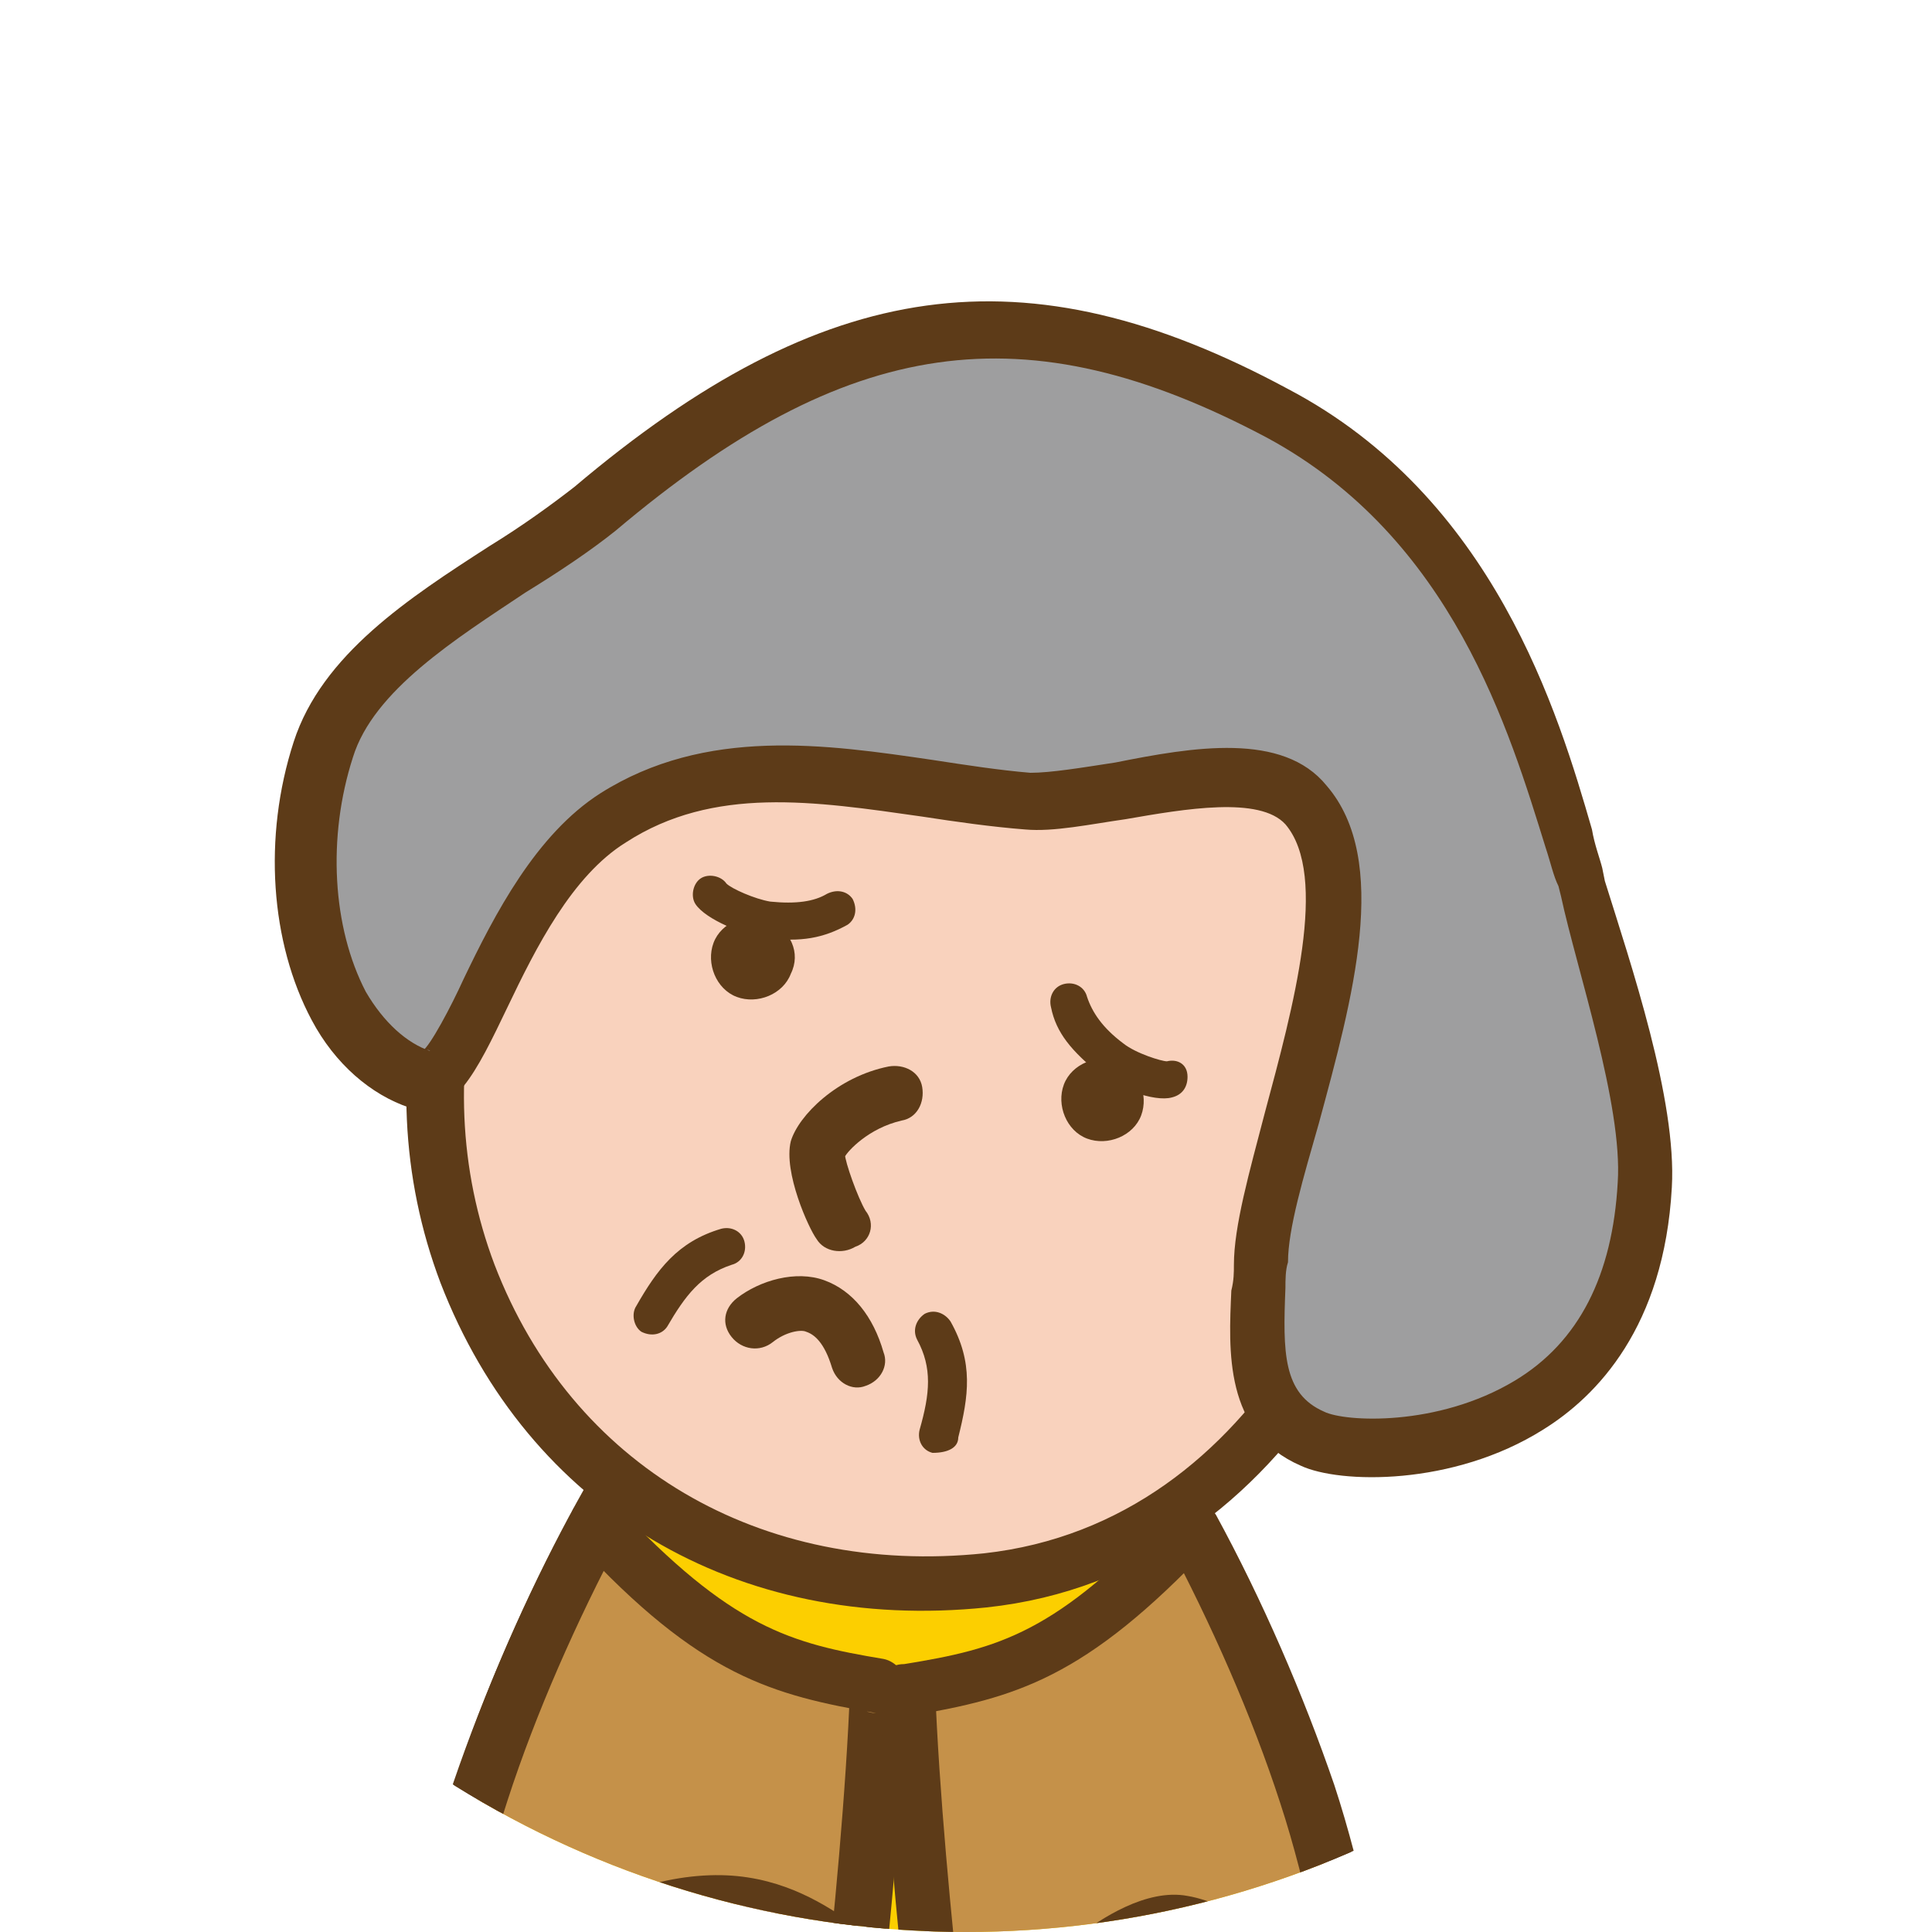 <?xml version="1.0" encoding="utf-8"?>
<!-- Generator: Adobe Illustrator 28.2.0, SVG Export Plug-In . SVG Version: 6.00 Build 0)  -->
<svg version="1.1" id="レイヤー_1" xmlns="http://www.w3.org/2000/svg" xmlns:xlink="http://www.w3.org/1999/xlink" x="0px"
	 y="0px" viewBox="0 0 75 75" style="enable-background:new 0 0 75 75;" xml:space="preserve">
<style type="text/css">
	.st0{fill:none;}
	.st1{clip-path:url(#SVGID_00000142860366104534047750000002540778778165171351_);}
	.st2{fill:#FCCF00;}
	.st3{fill:#5D3B18;}
	.st4{fill:#C59149;}
	.st5{fill:#F9D2BD;}
	.st6{fill:#9E9E9F;}
</style>
<circle class="st0" cx="37.5" cy="37.5" r="37.5"/>
<g>
	<g>
		<defs>
			<circle id="SVGID_1_" cx="37.5" cy="37.5" r="37.5"/>
		</defs>
		<clipPath id="SVGID_00000162313145665107501180000017389488007122768017_">
			<use xlink:href="#SVGID_1_"  style="overflow:visible;"/>
		</clipPath>
		<g style="clip-path:url(#SVGID_00000162313145665107501180000017389488007122768017_);">
			<g>
				<path class="st2" d="M18.6,69.6c-2.2,6.6-3.1,16-3.1,16h39c0,0-1.6-9.7-4.1-16.5S45.1,57,41,53.4c-3.4-3-12-2.1-13.8-0.2
					C24.5,56,20.8,63,18.6,69.6z"/>
				<path class="st3" d="M17.6,69.3c-2.2,6.6-3.1,15.9-3.1,16.3c0,0.3,0.1,0.6,0.3,0.8c0.2,0.2,0.5,0.3,0.8,0.3h39
					c0.3,0,0.6-0.1,0.8-0.4c0.2-0.2,0.3-0.6,0.2-0.9c-0.1-0.4-1.7-9.8-4.2-16.7c-2.9-7.9-5.9-12.9-9.7-16.2s-13-2.5-15.3-0.1
					C23.6,55.4,19.8,62.6,17.6,69.3z M28,53.9c1.5-1.5,9.4-2.3,12.3,0.3c3.6,3.1,6.4,7.8,9.1,15.3c2.4,6.6,4.1,16.2,4.1,16.3
					c-0.1-0.3,0-0.6,0.2-0.9c0.2-0.2,0.5-0.4,0.8-0.4h-39c0.3,0,0.6,0.1,0.8,0.3c0.2,0.2,0.3,0.5,0.3,0.8c0-0.1,0.9-9.4,3-15.8
					C21.7,63.7,25.4,56.6,28,53.9z"/>
			</g>
			<g>
				<path class="st4" d="M23.1,59.3c-1.7,3.1-3.3,6.8-4.5,10.3c-2.2,6.6-3.1,16-3.1,16h16.6c0,0,1.6-12,1.9-20.1
					C30.3,64.9,27.8,64.3,23.1,59.3z"/>
				<path class="st3" d="M22.2,58.7c-1.8,3.3-3.4,7-4.6,10.5c-2.2,6.6-3.1,15.9-3.1,16.3c0,0.3,0.1,0.6,0.3,0.8
					c0.2,0.2,0.5,0.3,0.8,0.3h16.6c0.5,0,1-0.4,1.1-0.9c0-0.1,1.6-12.1,1.9-20.2c0-0.5-0.4-1-0.9-1.1c-3.6-0.6-5.9-1.2-10.4-6
					c-0.2-0.2-0.6-0.4-0.9-0.3C22.6,58.2,22.3,58.4,22.2,58.7z M33,65.5c-0.3,8-1.9,19.9-1.9,20c0.1-0.5,0.5-0.9,1.1-0.9H15.6
					c0.3,0,0.6,0.1,0.8,0.3c0.2,0.2,0.3,0.5,0.3,0.8c0-0.1,0.9-9.4,3-15.8c1.1-3.4,2.7-7,4.4-10.2c-0.2,0.3-0.5,0.5-0.8,0.5
					s-0.7-0.1-0.9-0.3c4.8,5.2,7.6,5.9,11.6,6.6C33.4,66.5,33,66,33,65.5z"/>
			</g>
			<g>
				<path class="st4" d="M46.2,59.3c1.7,3.1,3.3,6.8,4.5,10.3c2.2,6.6,3.1,16,3.1,16H37.1c0,0-1.6-12-1.9-20.1
					C39,64.9,41.5,64.3,46.2,59.3z"/>
				<path class="st3" d="M45.3,59.8C47,63,48.6,66.6,49.7,70c2.1,6.4,3,15.7,3,15.8v0.1c-0.1-0.3,0-0.6,0.2-0.9
					c0.2-0.2,0.5-0.4,0.8-0.4H37.1c0.5,0,1,0.4,1.1,0.9c0-0.1-1.6-12-1.9-20c0,0.5-0.4,1-0.9,1.1c4-0.7,6.7-1.4,11.6-6.6
					c-0.2,0.2-0.6,0.4-0.9,0.3C45.7,60.3,45.4,60.1,45.3,59.8z M34.2,65.6c0.3,8.1,1.9,20.1,1.9,20.2c0.1,0.5,0.5,0.9,1.1,0.9h16.6
					c0.3,0,0.6-0.1,0.8-0.3c0.2-0.2,0.3-0.5,0.3-0.8c0-0.4-0.9-9.6-3.1-16.3c-1.2-3.5-2.8-7.2-4.6-10.5c-0.2-0.3-0.5-0.5-0.8-0.5
					s-0.7,0.1-0.9,0.3c-4.5,4.8-6.7,5.4-10.4,6C34.5,64.6,34.2,65,34.2,65.6z"/>
			</g>
			<g>
				<g>
					<path class="st5" d="M55.1,39.3c-0.1,8.9-5.7,20.8-16.9,22c-9.7,1.1-17.1-4.1-20.1-11.9c-3.3-8.6,0.2-17.6,6.2-24.1
						c5.6-6,12-7.7,21.3-4C55.9,25.3,55.2,32,55.1,39.3z"/>
					<path class="st3" d="M54.1,39.3c-0.1,8-5.1,19.8-15.9,21c-8.7,0.9-16-3.4-19-11.2c-2.8-7.4-0.6-16,6-23
						c5.6-6,11.7-7.1,20.1-3.8c9,3.5,8.9,9,8.8,15.9L54.1,39.3z M46.1,20.3c-9.3-3.6-16.2-2.3-22.5,4.3c-7.2,7.6-9.6,17-6.5,25.2
						c3.4,8.8,11.5,13.6,21.2,12.6C50.4,61.1,56,48.1,56.1,39.3v-1.1C56.3,31.4,56.4,24.4,46.1,20.3z"/>
				</g>
				<path class="st3" d="M30.7,37.8c-0.3,0.8-1.3,1.2-2.1,0.9c-0.8-0.3-1.2-1.3-0.9-2.1c0.3-0.8,1.3-1.2,2.1-0.9
					C30.7,36.1,31.1,37,30.7,37.8z"/>
				<path class="st3" d="M44.3,43.3c-0.3,0.8-1.3,1.2-2.1,0.9s-1.2-1.3-0.9-2.1s1.3-1.2,2.1-0.9C44.2,41.5,44.6,42.5,44.3,43.3z"/>
				<g>
					<path class="st3" d="M33.6,47c-0.3-0.5-0.8-1.9-0.8-2.2c0,0,0,0,0,0.1l0,0c0.1-0.2,0.9-1.1,2.2-1.4l0,0
						c0.6-0.1,0.9-0.7,0.8-1.3c-0.1-0.6-0.7-0.9-1.3-0.8l0,0c-2,0.4-3.5,1.9-3.8,2.9c-0.3,1.2,0.7,3.4,1,3.8l0,0
						c0.3,0.5,1,0.6,1.5,0.3C33.8,48.2,34,47.5,33.6,47L33.6,47z"/>
				</g>
				<g>
					<path class="st6" d="M61.2,34c-1.3-3.9-3.2-13.4-11.7-18C39,10.4,31.8,12.3,23,19.7c-3.1,2.6-9.2,5.1-10.5,9.4
						c-1.9,5.8,0.3,11.8,3.7,12.8c1.8,0.5,3.3-7.4,7.6-10.1c5-3.2,10.9-1.1,16.1-0.7c2.8,0.2,8.8-2.3,10.8,0.1
						c3.1,3.7-1.6,13.5-1.7,17.9c-0.1,2.6-0.7,5.6,2.1,6.8c1.8,0.8,12.4,1,12.9-9.9C64,42.6,62.1,36.9,61.2,34z"/>
					<path class="st3" d="M62.2,33.7c-0.1-0.4-0.3-0.9-0.4-1.5C60.5,27.7,58,19.3,50,15.1c-10.2-5.5-18-4.4-27.7,3.8
						c-0.9,0.7-2,1.5-3.3,2.3c-3.1,2-6.5,4.2-7.6,7.6c-1.2,3.7-0.9,7.8,0.7,10.8c0.9,1.7,2.3,2.9,3.8,3.4c1.7,0.5,2.6-1.4,3.8-3.9
						c1.1-2.3,2.5-5.1,4.6-6.4c3.4-2.2,7.3-1.6,11.5-1c1.3,0.2,2.7,0.4,4,0.5c1.1,0.1,2.5-0.2,3.9-0.4c2.3-0.4,5.2-0.9,6.2,0.2
						c1.7,2,0.3,7.1-0.8,11.2c-0.6,2.3-1.2,4.4-1.2,5.9c0,0.3,0,0.6-0.1,1c-0.1,2.3-0.3,5.5,2.7,6.8c1.5,0.7,5.9,0.8,9.4-1.4
						c2.1-1.3,4.7-4,5-9.4c0.2-3.4-1.6-8.7-2.6-11.9L62.2,33.7z M62.8,45.9c-0.2,3.6-1.5,6.2-4,7.7c-3,1.8-6.6,1.6-7.4,1.2
						c-1.6-0.7-1.6-2.3-1.5-4.8c0-0.3,0-0.7,0.1-1c0-1.3,0.6-3.3,1.2-5.4c1.3-4.8,2.8-10.2,0.3-13.1c-1.7-2.1-5.2-1.5-8.2-0.9
						C42,29.8,40.8,30,40,30c-1.2-0.1-2.5-0.3-3.8-0.5c-4.1-0.6-8.8-1.3-12.9,1.3c-2.5,1.6-4.1,4.7-5.3,7.2
						c-0.5,1.1-1.3,2.6-1.6,2.8c0,0,0.2-0.1,0.3,0c-0.9-0.3-1.8-1.1-2.5-2.3c-1.3-2.5-1.5-6-0.5-9.1c0.8-2.6,4-4.6,6.7-6.4
						c1.3-0.8,2.5-1.6,3.5-2.4c9-7.6,15.9-8.6,25.3-3.6c7.2,3.9,9.4,11.4,10.8,15.9c0.2,0.6,0.3,1.1,0.5,1.5l0.1,0.4
						C61.2,37.6,63,42.9,62.8,45.9z"/>
				</g>
				<g>
					<path class="st3" d="M25.9,51.5c0.7-1.2,1.3-2,2.5-2.4l0,0c0.4-0.1,0.6-0.5,0.5-0.9s-0.5-0.6-0.9-0.5l0,0
						c-1.7,0.5-2.5,1.6-3.3,3l0,0c-0.2,0.3-0.1,0.8,0.2,1C25.3,51.9,25.7,51.8,25.9,51.5L25.9,51.5z"/>
				</g>
				<g>
					<path class="st3" d="M37.2,55.8c0.4-1.6,0.6-2.9-0.3-4.5l0,0c-0.2-0.3-0.6-0.5-1-0.3c-0.3,0.2-0.5,0.6-0.3,1l0,0
						c0.6,1.1,0.5,2.1,0.1,3.5l0,0c-0.1,0.4,0.1,0.8,0.5,0.9C36.8,56.4,37.2,56.2,37.2,55.8L37.2,55.8z"/>
				</g>
				<g>
					<path class="st3" d="M27,35.1c0.4,0.6,1.9,1.2,2.7,1.3c1.4,0.2,2.3,0,3.2-0.5l0,0c0.3-0.2,0.4-0.6,0.2-1
						c-0.2-0.3-0.6-0.4-1-0.2l0,0c-0.5,0.3-1.2,0.4-2.2,0.3c-0.6-0.1-1.5-0.5-1.7-0.7l0,0l0,0c-0.2-0.3-0.7-0.4-1-0.2
						C26.9,34.3,26.8,34.8,27,35.1L27,35.1z"/>
				</g>
				<g>
					<path class="st3" d="M45.3,41.2C45.3,41.2,45.4,41.2,45.3,41.2c-0.2,0-1.2-0.3-1.7-0.7c-0.8-0.6-1.2-1.2-1.4-1.8l0,0
						c-0.1-0.4-0.5-0.6-0.9-0.5s-0.6,0.5-0.5,0.9l0,0c0.2,1,0.8,1.7,1.9,2.6c0.6,0.5,2.1,1.1,2.8,0.9l0,0c0.4-0.1,0.6-0.4,0.6-0.8
						C46.1,41.3,45.7,41.1,45.3,41.2L45.3,41.2z"/>
				</g>
				<g>
					<path class="st3" d="M30,52.1c0.5-0.4,1.1-0.5,1.3-0.4c0.3,0.1,0.7,0.4,1,1.4l0,0c0.2,0.6,0.8,0.9,1.3,0.7
						c0.6-0.2,0.9-0.8,0.7-1.3l0,0c-0.4-1.4-1.2-2.4-2.3-2.8c-1.1-0.4-2.5,0-3.4,0.7l0,0c-0.5,0.4-0.6,1-0.2,1.5S29.5,52.5,30,52.1
						L30,52.1z"/>
				</g>
			</g>
			<g>
				<g>
					<path class="st5" d="M40.9,77.9c0-0.7,3.1-3.8,5-3.4s4.3,2.7,2.8,3.2c-1.6,0.6-2.6,1.4-2.6,1.4L40.9,77.9z"/>
					<path class="st3" d="M42,77.9c0,0.2,0,0.3,0,0.3c0.3-0.7,2.7-2.8,3.8-2.6c1.1,0.2,2.3,1.2,2.4,1.6c0-0.1,0.1-0.4,0.2-0.5l0,0
						c-1.7,0.6-2.9,1.5-2.9,1.6c0.3-0.2,0.6-0.3,0.9-0.2l-5.2-1.2C41.6,77,42,77.4,42,77.9z M46.7,80L46.7,80c0,0,0.9-0.7,2.3-1.2
						c0.8-0.3,1.3-1,1.2-1.7c-0.1-1.5-2.3-3.2-4.1-3.5c-1.6-0.3-3.4,0.9-4.3,1.6c-0.6,0.5-2,1.8-2,2.8c0,0.5,0.3,0.9,0.8,1l5.2,1.2
						C46.1,80.3,46.5,80.2,46.7,80z"/>
				</g>
				<g>
					<polyline class="st4" points="46.6,79.8 33.9,75.9 29.9,81.6 37.7,85.1 					"/>
					<path class="st3" d="M46.9,78.7l-12.7-3.9c-0.4-0.1-0.9,0-1.2,0.4L29,81c-0.2,0.3-0.2,0.6-0.2,0.9c0.1,0.3,0.3,0.6,0.6,0.7
						l7.9,3.5l0,0c0.5,0.2,1.2,0,1.4-0.5s0-1.2-0.5-1.4l0,0l-7.9-3.5c0.3,0.1,0.5,0.4,0.6,0.7c0.1,0.3,0,0.6-0.2,0.9l4.1-5.7
						c-0.3,0.4-0.7,0.5-1.2,0.4l12.7,3.9l0,0c0.6,0.2,1.2-0.1,1.3-0.7C47.8,79.5,47.5,78.9,46.9,78.7L46.9,78.7z"/>
				</g>
				<g>
					<path class="st5" d="M28.2,73.9c-3.1-0.1-7.7,1.7-6.1,5.7c2.8,0,7.6-0.2,9.5-0.7c0.5-0.8,1.8-3,1.8-3
						C33.2,76.4,31.3,74,28.2,73.9z"/>
					<path class="st3" d="M28.2,72.8c-2.3-0.1-5.4,0.8-6.8,2.8c-0.6,0.9-1.1,2.3-0.3,4.3c0.2,0.4,0.6,0.7,1,0.7
						c2.4,0,7.6-0.2,9.8-0.7c0.3-0.1,0.5-0.2,0.6-0.5c0.5-0.8,1.8-3,1.8-3c0.3-0.5,0.1-1.1-0.3-1.4c-0.5-0.3-1.1-0.2-1.5,0.3
						c0.3-0.4,0.7-0.5,1-0.4c-0.1,0-0.3-0.2-0.5-0.3C32.1,74,30.5,72.9,28.2,72.8z M32.6,75.4L32.6,75.4l-1.8,3
						c0.1-0.2,0.4-0.4,0.6-0.5c-1.8,0.5-6.5,0.6-9.3,0.7c0.4,0,0.8,0.3,1,0.7c-0.4-0.9-0.3-1.7,0.1-2.3c0.9-1.3,3.2-1.9,5-1.9
						c1.6,0,2.9,0.9,3.7,1.4c0.7,0.4,1.1,0.7,1.7,0.6c0.3-0.1,0.6-0.2,0.8-0.5c-0.3,0.5-1,0.6-1.5,0.3
						C32.4,76.5,32.3,75.9,32.6,75.4z"/>
				</g>
			</g>
		</g>
	</g>
</g>
</svg>
